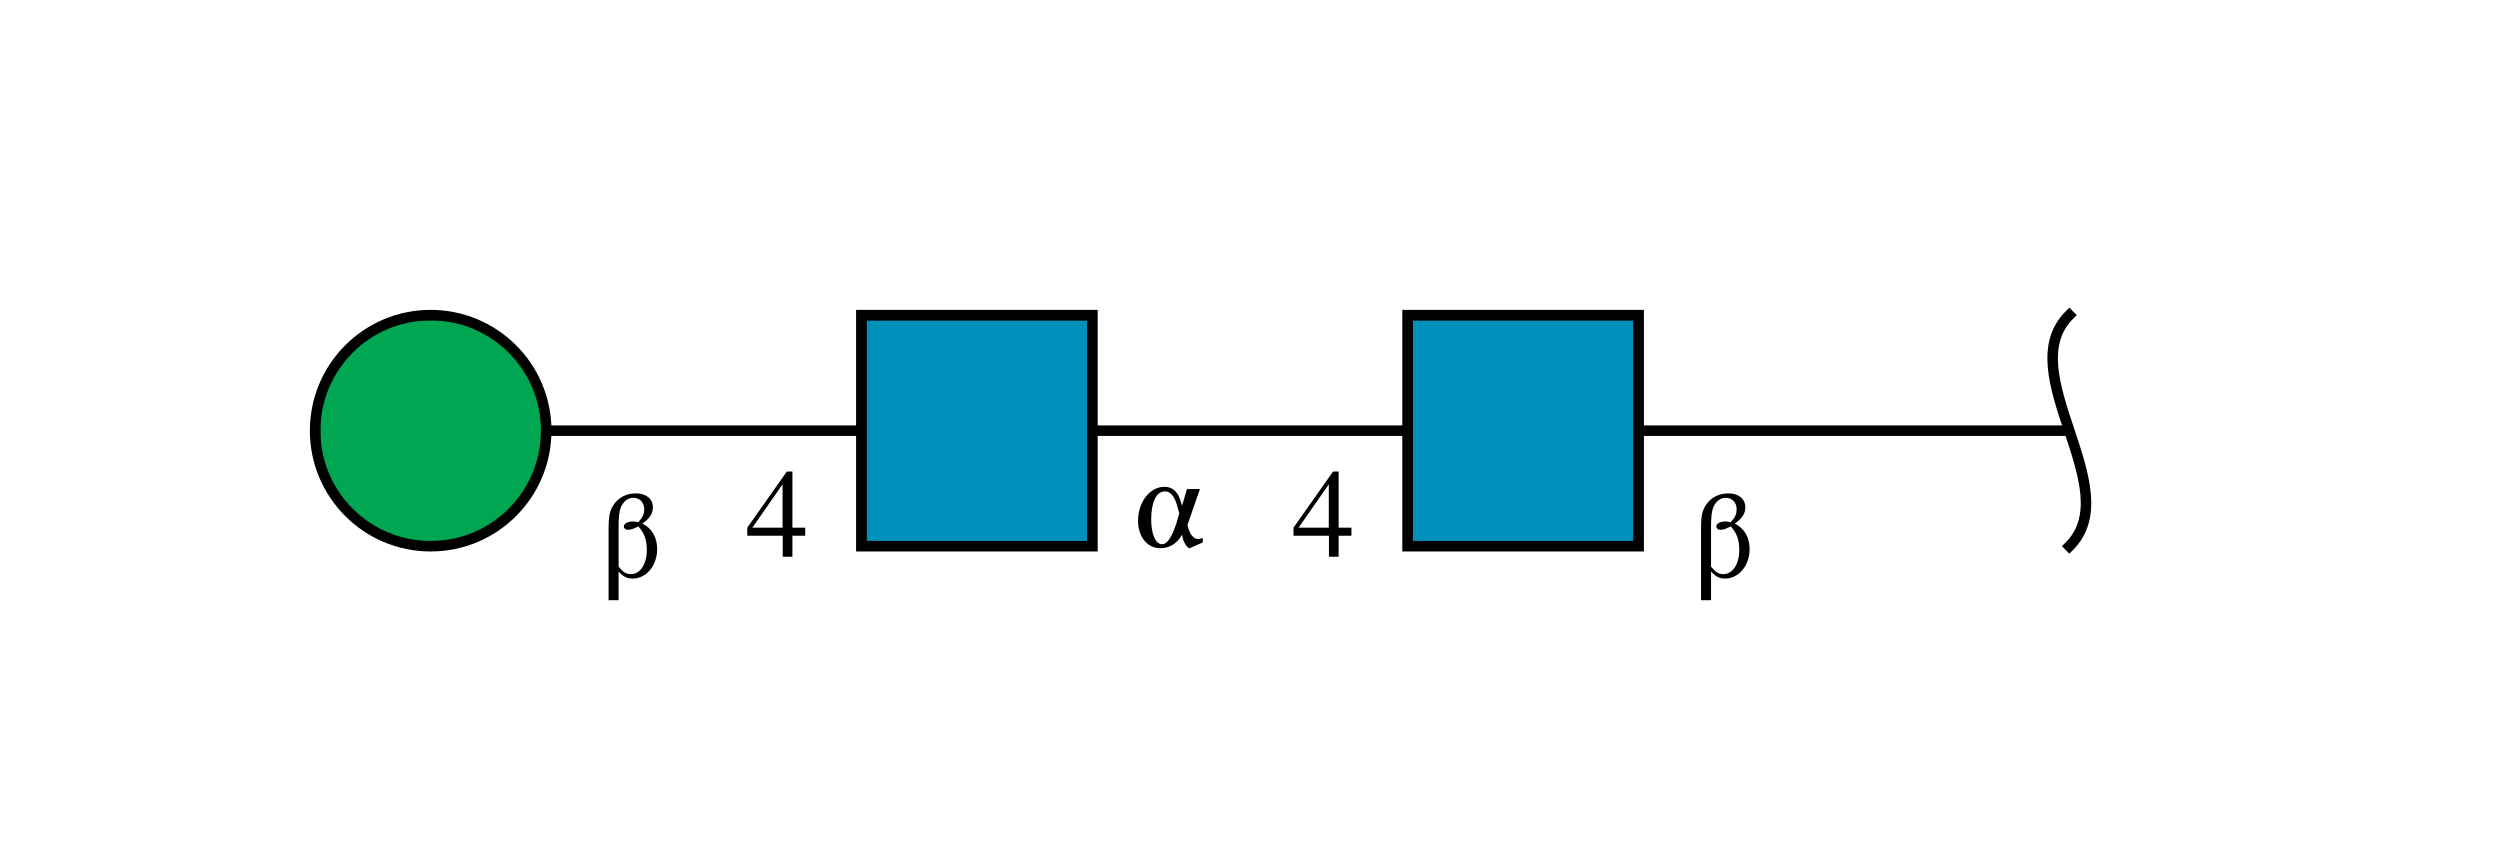 <?xml version="1.0"?>
<!DOCTYPE svg PUBLIC '-//W3C//DTD SVG 1.0//EN'
          'http://www.w3.org/TR/2001/REC-SVG-20010904/DTD/svg10.dtd'>
<svg xmlns:xlink="http://www.w3.org/1999/xlink" style="fill-opacity:1; color-rendering:auto; color-interpolation:auto; text-rendering:auto; stroke:black; stroke-linecap:square; stroke-miterlimit:10; shape-rendering:auto; stroke-opacity:1; fill:black; stroke-dasharray:none; font-weight:normal; stroke-width:1; font-family:'Dialog'; font-style:normal; stroke-linejoin:miter; font-size:12px; stroke-dashoffset:0; image-rendering:auto;" viewBox="0 0 238 82" xmlns="http://www.w3.org/2000/svg"
><!--Generated by the Batik Graphics2D SVG Generator--><defs id="genericDefs"
  /><g
  ><defs id="defs1"
    ><clipPath clipPathUnits="userSpaceOnUse" id="clipPath1"
      ><path d="M134 30 L156 30 L156 52 L134 52 L134 30 Z"
      /></clipPath
      ><clipPath clipPathUnits="userSpaceOnUse" id="clipPath2"
      ><path d="M82 30 L104 30 L104 52 L82 52 L82 30 Z"
      /></clipPath
      ><clipPath clipPathUnits="userSpaceOnUse" id="clipPath3"
      ><path d="M52 41 C52 47.075 47.075 52 41 52 C34.925 52 30 47.075 30 41 C30 34.925 34.925 30 41 30 C47.075 30 52 34.925 52 41 Z"
      /></clipPath
    ></defs
    ><g style="fill:white; text-rendering:optimizeSpeed; stroke:white;"
    ><rect x="0" width="238" height="82" y="0" style="stroke:none;"
      /><polygon style="fill:none; stroke:black;" points=" 197 41 145 41"
      /><path d="M197 30 C191.5 35.5 202.5 46.5 197 52" style="fill:none; stroke:black;"
      /><polygon style="fill:none; stroke:black;" points=" 145 41 93 41"
      /><rect x="134" y="30" width="22" style="clip-path:url(#clipPath1); stroke:none;" height="22"
      /><rect x="134" y="30" width="22" style="clip-path:url(#clipPath1); fill:rgb(0,144,188); stroke:none;" height="22"
      /><rect x="134" y="30" width="22" style="clip-path:url(#clipPath1); fill:none; stroke:black;" height="22"
      /><rect x="134" y="30" width="22" style="fill:none; stroke:black;" height="22"
      /><polygon style="fill:none; stroke:black;" points=" 93 41 41 41"
      /><rect x="82" y="30" width="22" style="clip-path:url(#clipPath2); stroke:none;" height="22"
      /><rect x="82" y="30" width="22" style="clip-path:url(#clipPath2); fill:rgb(0,144,188); stroke:none;" height="22"
      /><rect x="82" y="30" width="22" style="clip-path:url(#clipPath2); fill:none; stroke:black;" height="22"
      /><rect x="82" y="30" width="22" style="fill:none; stroke:black;" height="22"
      /><circle style="clip-path:url(#clipPath3); stroke:none;" r="11" cx="41" cy="41"
      /><rect x="30" y="30" width="22" style="clip-path:url(#clipPath3); fill:rgb(0,166,81); stroke:none;" height="22"
      /><rect x="30" y="30" width="22" style="clip-path:url(#clipPath3); fill:none; stroke:black;" height="22"
      /><circle style="fill:none; stroke:black;" r="11" cx="41" cy="41"
      /><rect x="71" y="44" width="6" style="stroke:none;" height="9"
    /></g
    ><g style="font-family:'Serif'; text-rendering:optimizeSpeed; "
    ><path style="stroke:none;" d="M76.656 50.234 L75.438 50.234 L75.438 44.891 L74.906 44.891 L71.141 50.234 L71.141 51 L74.516 51 L74.516 53 L75.438 53 L75.438 51 L76.656 51 L76.656 50.234 ZM74.5 50.234 L71.625 50.234 L74.5 46.109 L74.5 50.234 Z"
      /><rect x="57" y="43" width="6" style="fill:white; stroke:none;" height="12"
      /><path style="stroke:none;" d="M58.891 54.406 C59.359 54.922 59.703 55.078 60.234 55.078 C61.531 55.078 62.562 53.844 62.562 52.281 C62.562 51.156 62.062 50.297 61.156 49.844 C61.859 49.359 62.156 48.875 62.156 48.297 C62.156 47.5 61.516 46.969 60.547 46.969 C59.641 46.969 58.906 47.344 58.422 48.047 C58.047 48.609 57.938 49.094 57.938 50.375 L57.938 57.141 L58.891 57.141 L58.891 54.406 ZM58.891 50.156 C58.891 49.219 58.953 48.656 59.109 48.281 C59.359 47.719 59.797 47.391 60.297 47.391 C60.906 47.391 61.328 47.844 61.328 48.469 C61.328 48.938 61.219 49.203 60.766 49.719 C60.562 49.672 60.438 49.641 60.281 49.641 C59.766 49.641 59.391 49.844 59.391 50.125 C59.391 50.297 59.562 50.438 59.781 50.438 C60.047 50.438 60.328 50.344 60.766 50.109 C61.359 50.766 61.578 51.406 61.578 52.375 C61.578 53.703 60.953 54.656 60.062 54.656 C59.609 54.656 59.328 54.484 58.891 53.938 L58.891 50.156 Z"
      /><rect x="123" y="44" width="6" style="fill:white; stroke:none;" height="9"
      /><path style="stroke:none;" d="M128.656 50.234 L127.438 50.234 L127.438 44.891 L126.906 44.891 L123.141 50.234 L123.141 51 L126.516 51 L126.516 53 L127.438 53 L127.438 51 L128.656 51 L128.656 50.234 ZM126.5 50.234 L123.625 50.234 L126.5 46.109 L126.5 50.234 Z"
      /><rect x="108" y="45" width="7" style="fill:white; stroke:none;" height="7"
      /><path style="stroke:none;" d="M114.234 46.562 L113 46.562 L112.531 48.141 C112.359 47.562 112.297 47.391 112.188 47.172 C111.891 46.625 111.438 46.344 110.844 46.344 C109.469 46.344 108.344 47.781 108.344 49.578 C108.344 51.109 109.219 52.188 110.453 52.188 C111.344 52.188 112.031 51.766 112.531 50.906 C112.609 51.359 112.703 51.609 112.891 51.875 C113.016 52.078 113.141 52.188 113.234 52.188 C113.266 52.188 113.328 52.172 113.406 52.125 L114.5 51.641 L114.5 51.203 C114.297 51.297 114.203 51.312 114.078 51.312 C113.609 51.312 113.25 50.875 113.047 49.969 L114.234 46.562 ZM112.016 49.75 C111.562 51.141 111.125 51.812 110.625 51.812 C110.016 51.812 109.594 50.859 109.594 49.453 C109.594 47.781 110.094 46.781 110.891 46.781 C111.234 46.781 111.516 46.953 111.75 47.375 C111.922 47.641 112.016 47.938 112.266 48.875 L112.016 49.75 Z"
      /><rect x="161" y="43" width="6" style="fill:white; stroke:none;" height="12"
      /><path style="stroke:none;" d="M162.891 54.406 C163.359 54.922 163.703 55.078 164.234 55.078 C165.531 55.078 166.562 53.844 166.562 52.281 C166.562 51.156 166.062 50.297 165.156 49.844 C165.859 49.359 166.156 48.875 166.156 48.297 C166.156 47.5 165.516 46.969 164.547 46.969 C163.641 46.969 162.906 47.344 162.422 48.047 C162.047 48.609 161.938 49.094 161.938 50.375 L161.938 57.141 L162.891 57.141 L162.891 54.406 ZM162.891 50.156 C162.891 49.219 162.953 48.656 163.109 48.281 C163.359 47.719 163.797 47.391 164.297 47.391 C164.906 47.391 165.328 47.844 165.328 48.469 C165.328 48.938 165.219 49.203 164.766 49.719 C164.562 49.672 164.438 49.641 164.281 49.641 C163.766 49.641 163.391 49.844 163.391 50.125 C163.391 50.297 163.562 50.438 163.781 50.438 C164.047 50.438 164.328 50.344 164.766 50.109 C165.359 50.766 165.578 51.406 165.578 52.375 C165.578 53.703 164.953 54.656 164.062 54.656 C163.609 54.656 163.328 54.484 162.891 53.938 L162.891 50.156 Z"
    /></g
  ></g
></svg
>
